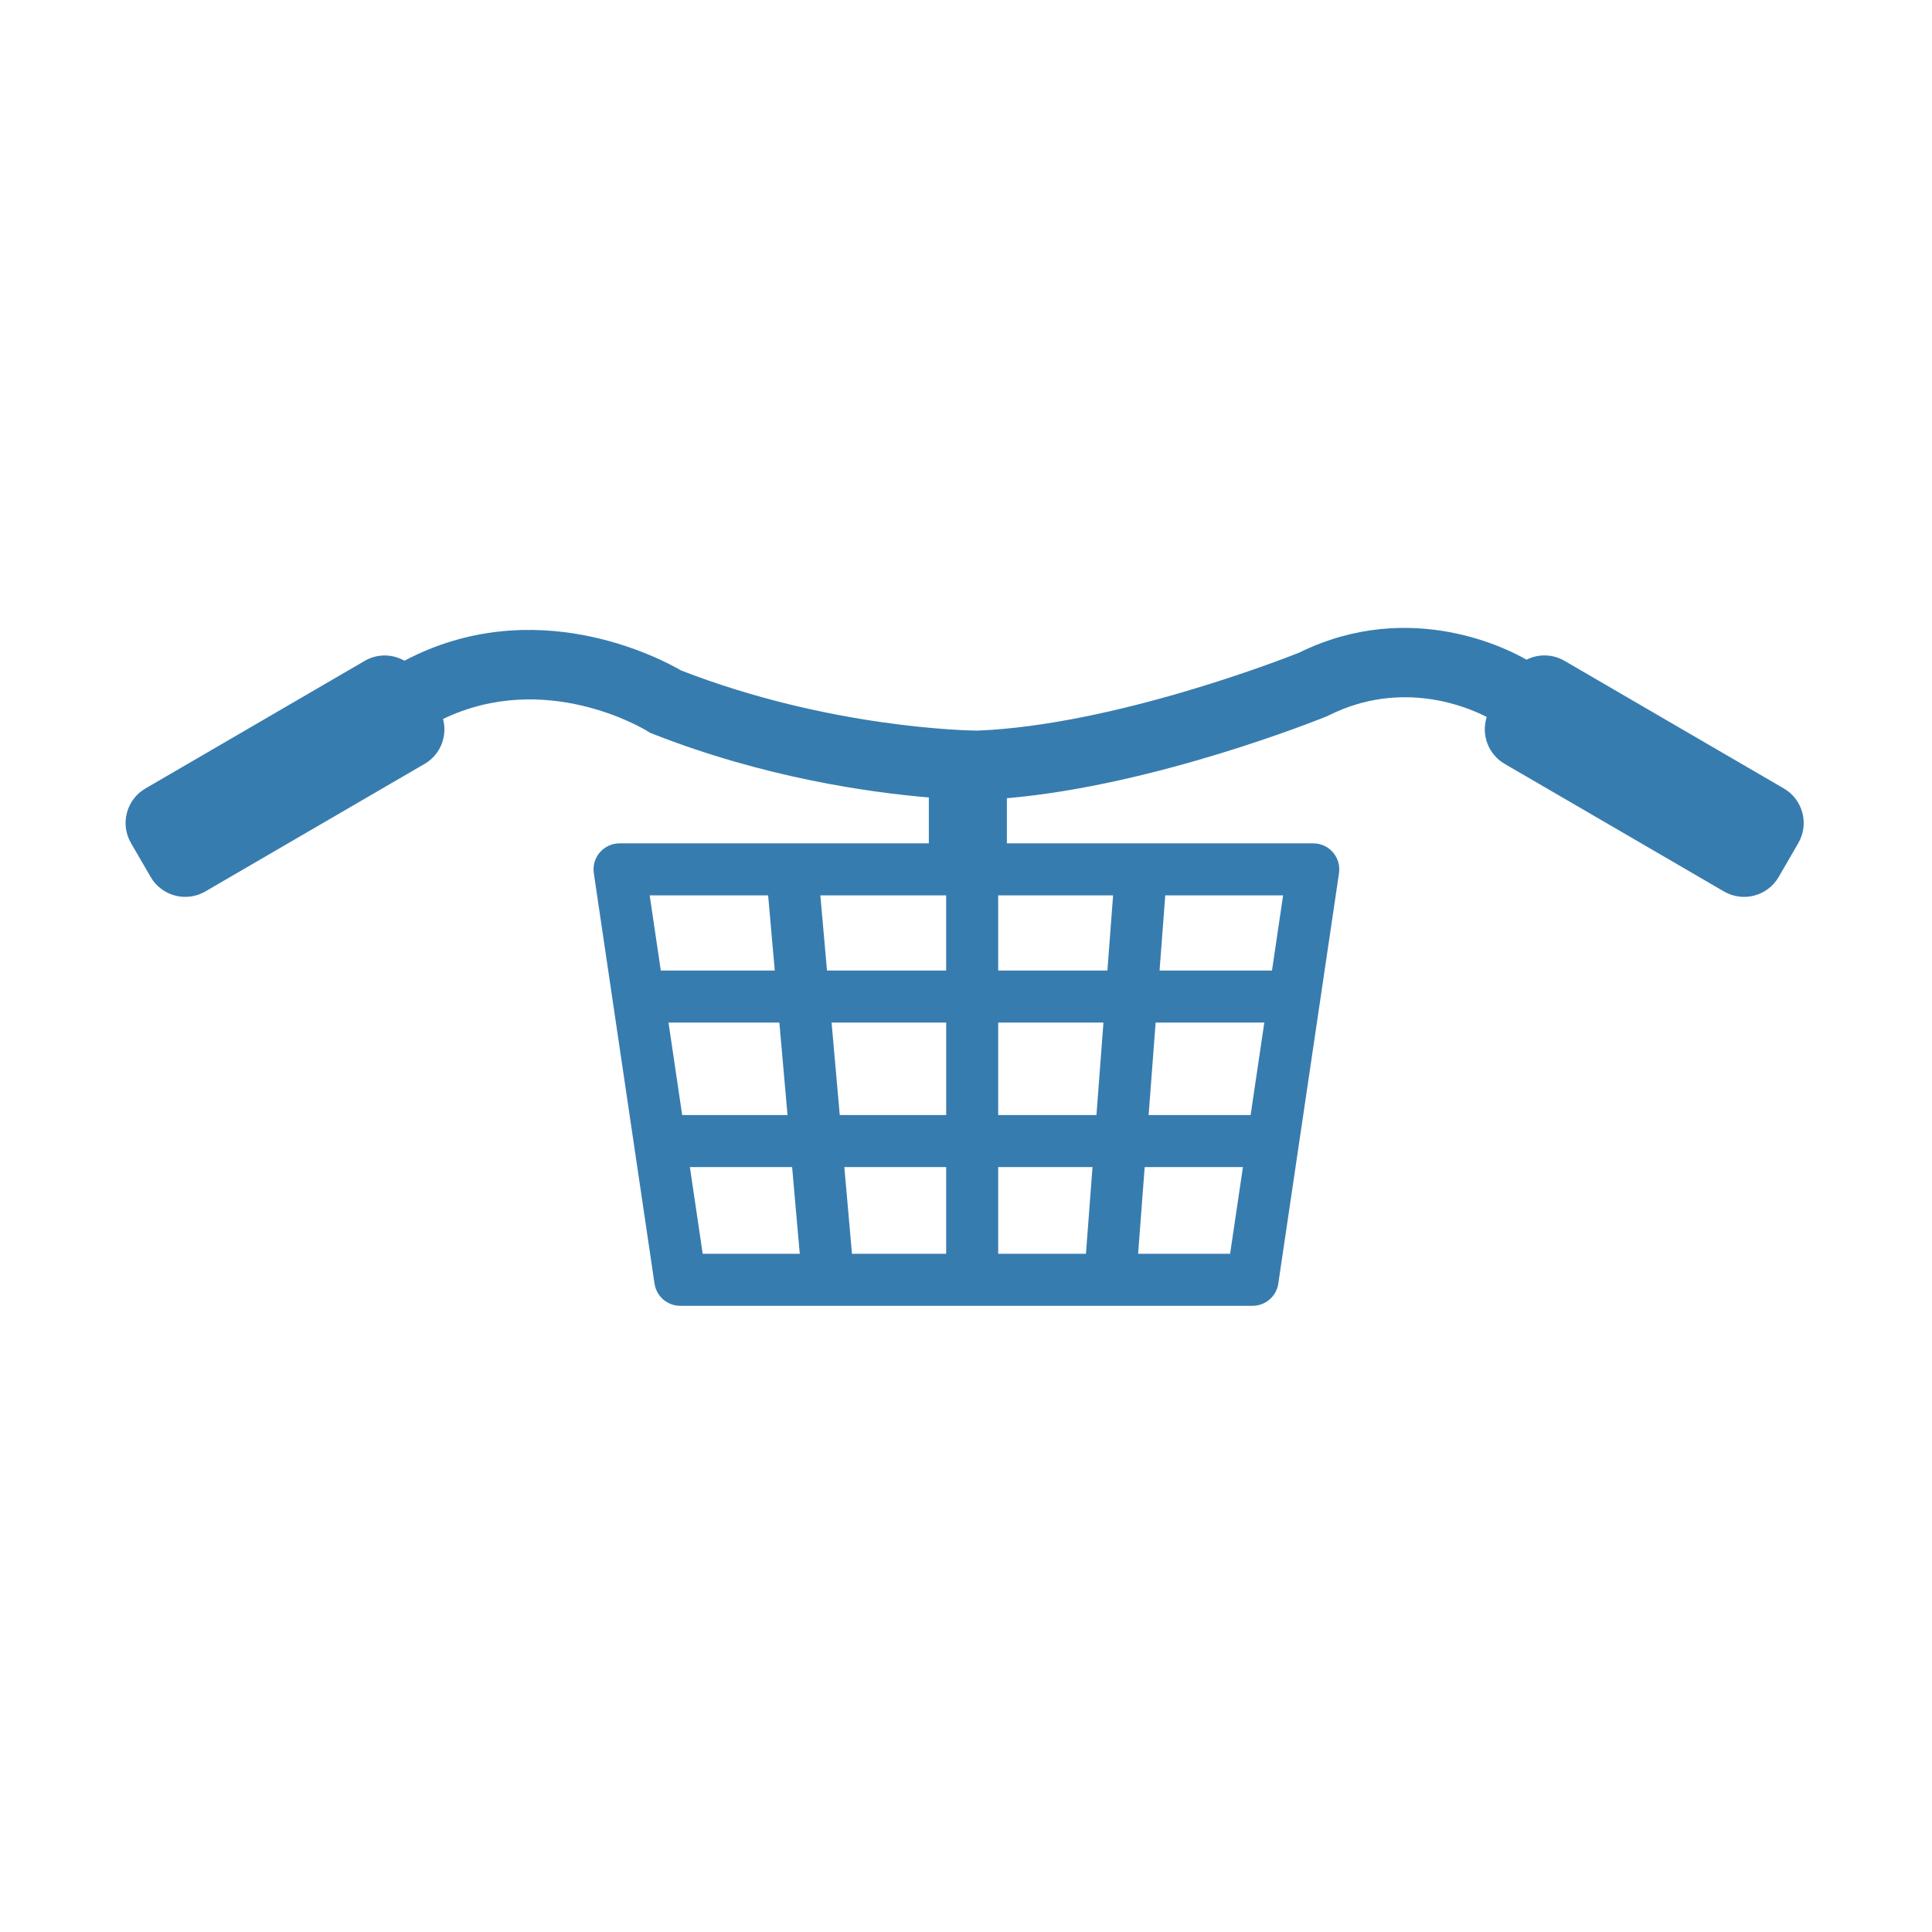 <?xml version="1.0" encoding="UTF-8"?>
<svg width="200px" height="200px" viewBox="0 0 200 200" version="1.1" xmlns="http://www.w3.org/2000/svg" xmlns:xlink="http://www.w3.org/1999/xlink">
    <!-- Generator: Sketch 43.2 (39069) - http://www.bohemiancoding.com/sketch -->
    <title>basket</title>
    <desc>Created with Sketch.</desc>
    <defs></defs>
    <g id="Page-1" stroke="none" stroke-width="1" fill="none" fill-rule="evenodd">
        <g id="basket" fill-rule="nonzero" fill="#377CAF">
            <path d="M184.658,81.618 L161.952,68.405 C160.699,67.679 159.224,67.688 158.019,68.292 C156.509,67.405 146.159,61.812 134.479,67.566 C132.879,68.202 115.312,75.067 101.179,75.634 C100.137,75.623 85.831,75.364 70.505,69.405 C68.261,68.102 55.327,61.29 41.871,68.396 C40.636,67.701 39.083,67.644 37.768,68.406 L15.063,81.618 C13.085,82.764 12.413,85.297 13.56,87.274 L15.595,90.783 C16.742,92.76 19.275,93.433 21.252,92.286 L43.958,79.074 C45.611,78.115 46.334,76.191 45.864,74.428 C56.441,69.339 66.566,75.406 67.021,75.686 L67.302,75.862 L67.611,75.983 C79.143,80.514 90.029,82.039 96.153,82.553 L96.153,87.303 L64.135,87.303 C63.352,87.303 62.608,87.644 62.096,88.237 C61.584,88.83 61.356,89.616 61.471,90.39 L67.756,132.879 C67.951,134.2 69.085,135.178 70.42,135.178 L129.665,135.178 C131,135.178 132.134,134.2 132.329,132.879 L138.613,90.39 C138.727,89.616 138.499,88.829 137.988,88.237 C137.477,87.644 136.733,87.303 135.949,87.303 L104.232,87.303 L104.232,82.631 C119.569,81.314 136.542,74.48 137.3,74.172 L137.554,74.057 C145.161,70.253 152.022,73.242 153.906,74.222 C153.318,76.037 154.047,78.078 155.764,79.075 L178.47,92.287 C180.448,93.434 182.98,92.761 184.127,90.784 L186.161,87.275 C187.308,85.297 186.634,82.765 184.658,81.618 Z M113.504,115.43 L103.333,115.43 L103.333,105.855 L114.229,105.855 L113.504,115.43 Z M119.631,105.855 L130.881,105.855 L129.465,115.43 L118.906,115.43 L119.631,105.855 Z M69.203,105.855 L80.679,105.855 L81.524,115.43 L70.619,115.43 L69.203,105.855 Z M86.086,105.855 L97.948,105.855 L97.948,115.43 L86.931,115.43 L86.086,105.855 Z M85.61,100.469 L84.923,92.689 L97.946,92.689 L97.946,100.469 L85.61,100.469 Z M97.947,120.816 L97.947,129.793 L88.197,129.793 L87.405,120.816 L97.947,120.816 L97.947,120.816 Z M103.333,120.816 L113.096,120.816 L112.416,129.793 L103.333,129.793 L103.333,120.816 Z M103.333,100.469 L103.333,92.689 L115.227,92.689 L114.638,100.469 L103.333,100.469 Z M79.517,92.689 L80.204,100.469 L68.406,100.469 L67.255,92.689 L79.517,92.689 Z M71.416,120.816 L81.999,120.816 L82.791,129.793 L72.743,129.793 L71.416,120.816 Z M117.817,129.793 L118.497,120.816 L128.668,120.816 L127.34,129.793 L117.817,129.793 Z M131.676,100.469 L120.038,100.469 L120.627,92.689 L132.827,92.689 L131.676,100.469 Z" id="Shape"></path>
        </g>
    </g>
</svg>